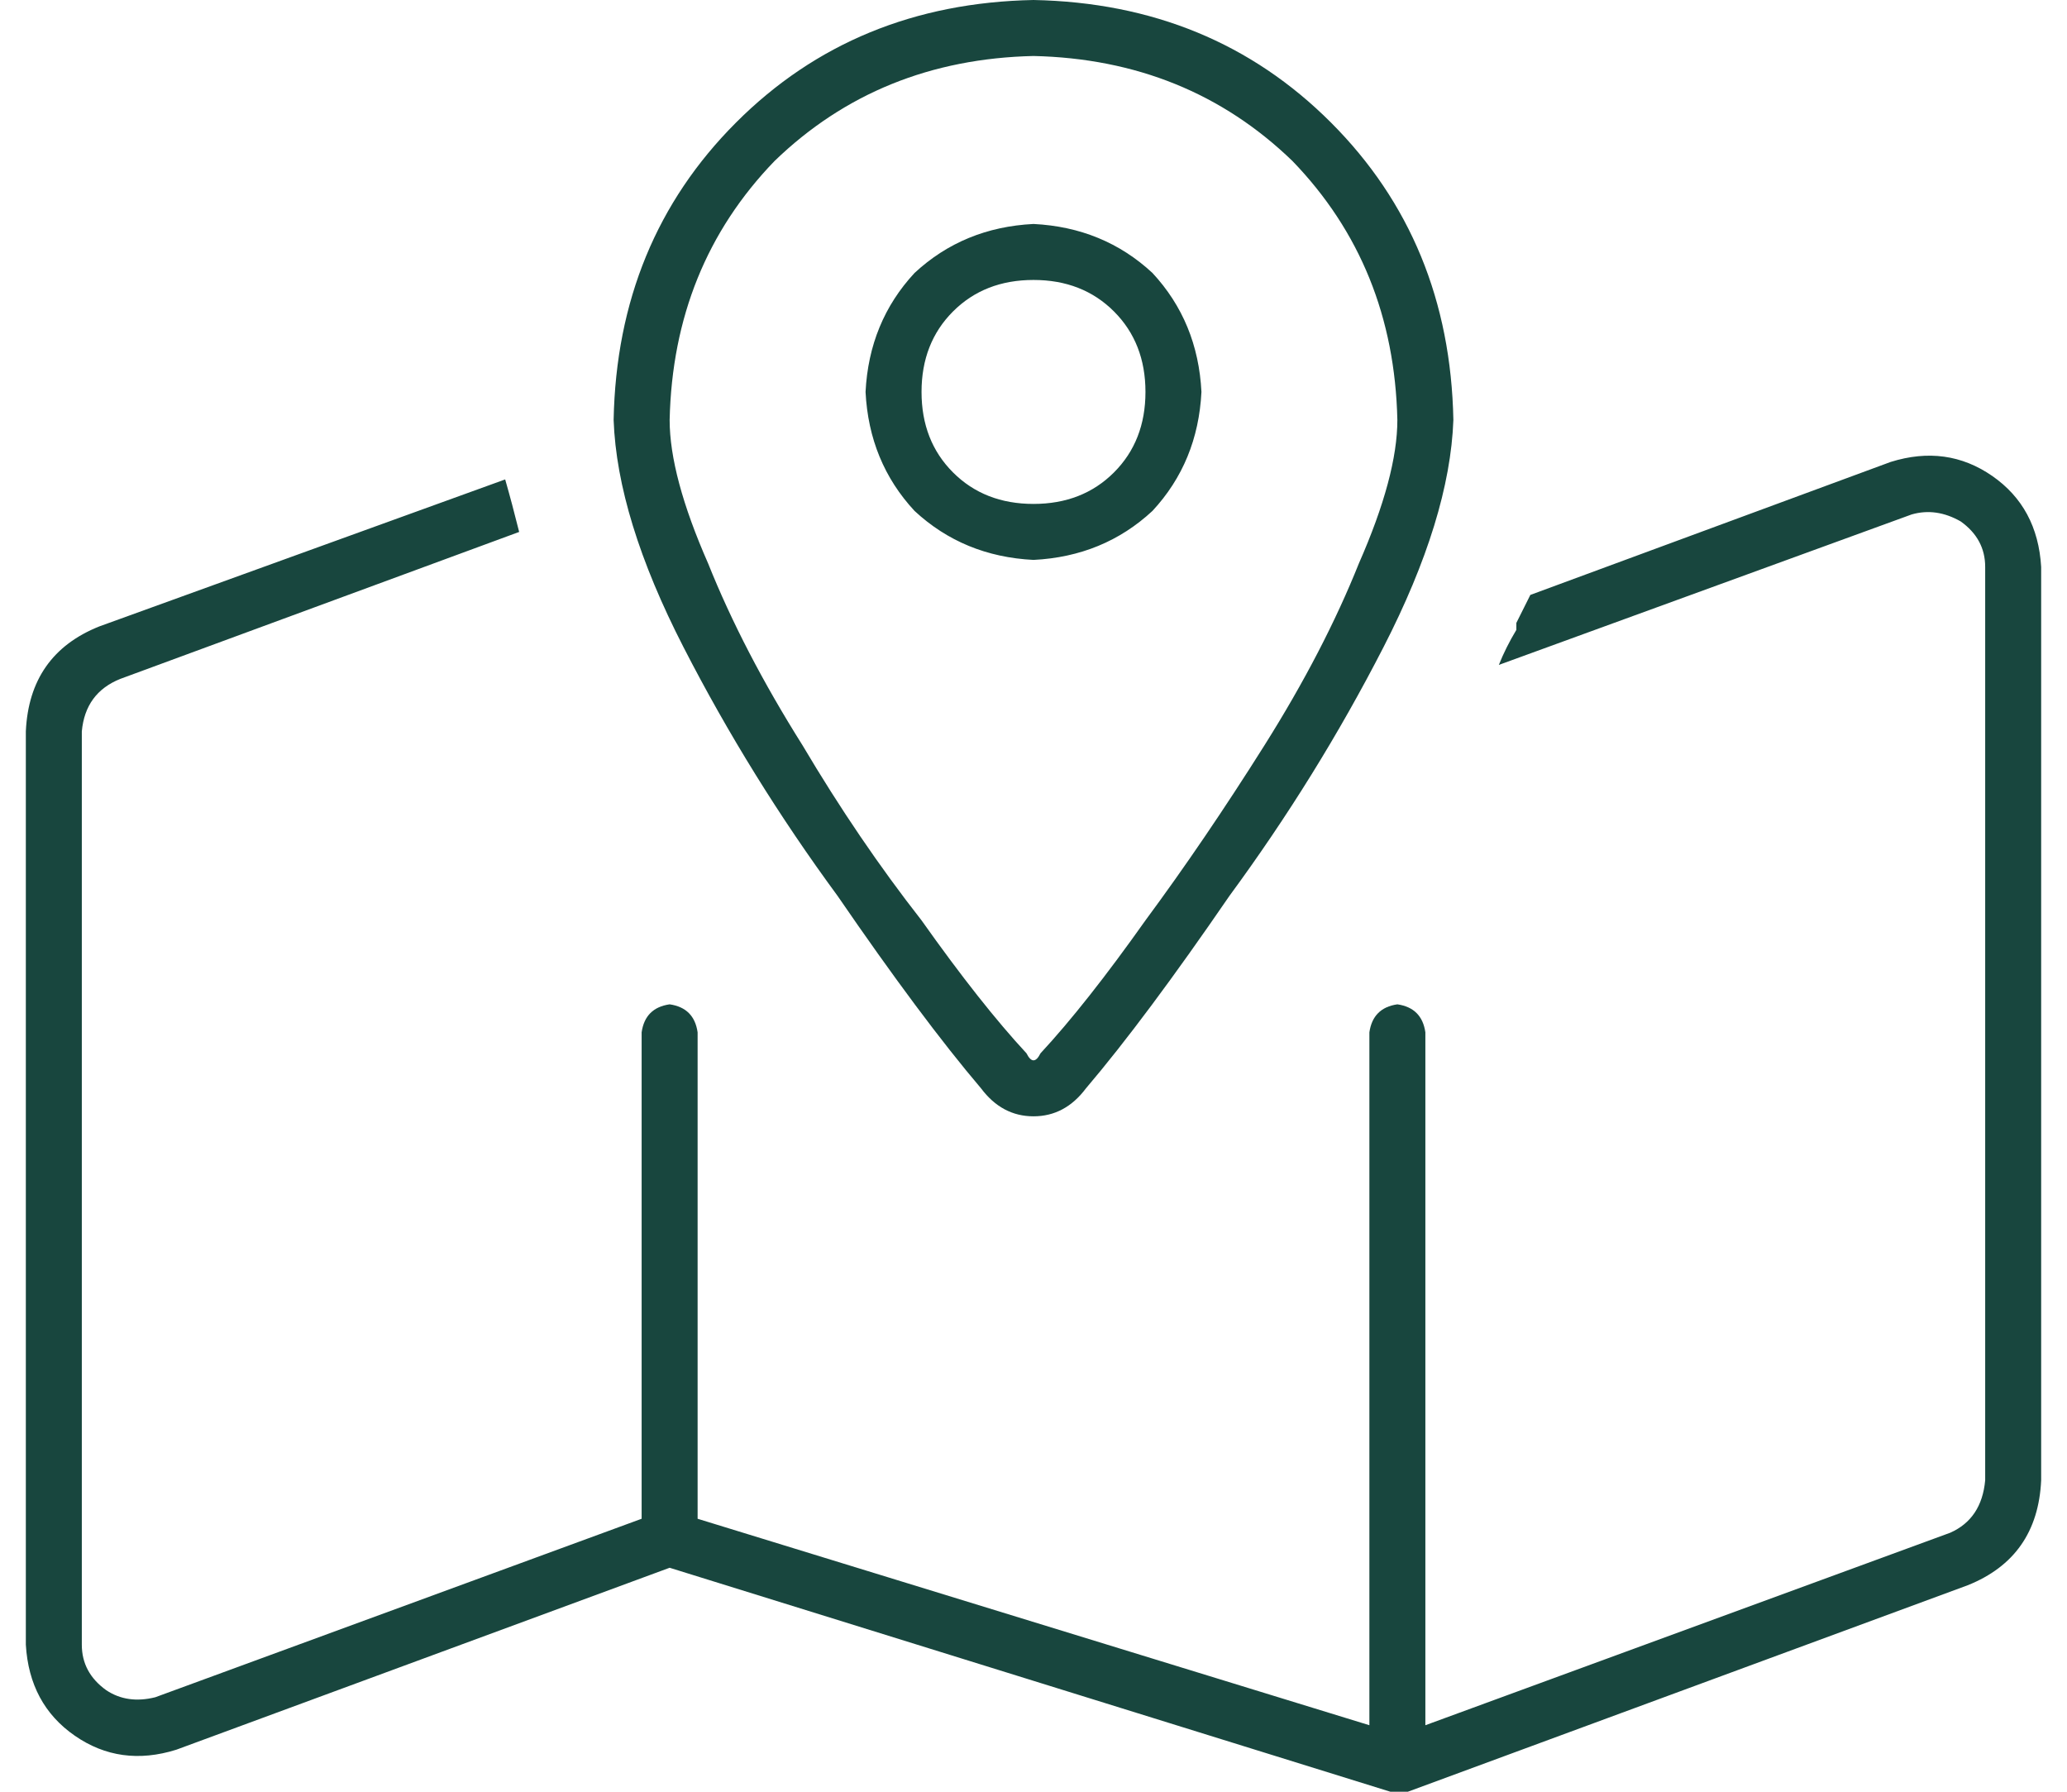 <svg width="60" height="52" viewBox="0 0 60 52" fill="none" xmlns="http://www.w3.org/2000/svg">
<path d="M34.875 11.375C34.807 12.729 34.333 13.88 33.453 14.828C32.505 15.708 31.354 16.182 30 16.25C28.646 16.182 27.495 15.708 26.547 14.828C25.667 13.88 25.193 12.729 25.125 11.375C25.193 10.021 25.667 8.87 26.547 7.922C27.495 7.042 28.646 6.568 30 6.5C31.354 6.568 32.505 7.042 33.453 7.922C34.333 8.87 34.807 10.021 34.875 11.375ZM30 8.125C29.052 8.125 28.273 8.43 27.664 9.039C27.055 9.648 26.75 10.427 26.75 11.375C26.75 12.323 27.055 13.102 27.664 13.711C28.273 14.32 29.052 14.625 30 14.625C30.948 14.625 31.727 14.32 32.336 13.711C32.945 13.102 33.25 12.323 33.25 11.375C33.25 10.427 32.945 9.648 32.336 9.039C31.727 8.43 30.948 8.125 30 8.125ZM28.477 31.586C27.326 30.232 25.938 28.37 24.312 26C22.62 23.698 21.13 21.294 19.844 18.789C18.557 16.284 17.88 14.083 17.812 12.188C17.88 8.734 19.065 5.857 21.367 3.555C23.669 1.253 26.547 0.068 30 3.8147e-06C33.453 0.068 36.331 1.253 38.633 3.555C40.935 5.857 42.12 8.734 42.188 12.188C42.12 14.083 41.443 16.284 40.156 18.789C38.87 21.294 37.38 23.698 35.688 26C34.062 28.37 32.675 30.232 31.523 31.586C31.117 32.128 30.609 32.398 30 32.398C29.391 32.398 28.883 32.128 28.477 31.586ZM39.445 16.352C40.19 14.659 40.562 13.271 40.562 12.188C40.495 9.208 39.479 6.703 37.516 4.672C35.484 2.708 32.979 1.693 30 1.625C27.021 1.693 24.516 2.708 22.484 4.672C20.521 6.703 19.505 9.208 19.438 12.188C19.438 13.271 19.81 14.659 20.555 16.352C21.232 18.044 22.146 19.805 23.297 21.633C24.38 23.461 25.531 25.154 26.75 26.711C27.901 28.336 28.917 29.622 29.797 30.57C29.932 30.841 30.068 30.841 30.203 30.57C31.083 29.622 32.099 28.336 33.25 26.711C34.401 25.154 35.552 23.461 36.703 21.633C37.854 19.805 38.768 18.044 39.445 16.352ZM44.016 18.281C44.016 18.213 44.016 18.146 44.016 18.078C44.151 17.807 44.286 17.537 44.422 17.266L54.883 13.406C55.966 13.068 56.948 13.203 57.828 13.812C58.708 14.422 59.182 15.302 59.25 16.453V42.961C59.182 44.45 58.471 45.466 57.117 46.008L40.867 52C40.664 52 40.495 52 40.359 52L19.438 45.5L5.117 50.781C4.034 51.12 3.052 50.984 2.172 50.375C1.292 49.766 0.818 48.885 0.75 47.734V21.227C0.818 19.737 1.529 18.721 2.883 18.18L14.664 13.914C14.8 14.388 14.935 14.896 15.07 15.438L3.492 19.703C2.815 19.974 2.443 20.482 2.375 21.227V47.734C2.375 48.276 2.612 48.716 3.086 49.055C3.492 49.325 3.966 49.393 4.508 49.258L18.625 44.078V29.961C18.693 29.487 18.963 29.216 19.438 29.148C19.912 29.216 20.182 29.487 20.25 29.961V44.078L39.75 50.07V29.961C39.818 29.487 40.089 29.216 40.562 29.148C41.036 29.216 41.307 29.487 41.375 29.961V50.07L56.609 44.484C57.219 44.214 57.557 43.706 57.625 42.961V16.453C57.625 15.912 57.388 15.471 56.914 15.133C56.44 14.862 55.966 14.794 55.492 14.93L43.508 19.297C43.643 18.958 43.812 18.62 44.016 18.281Z" fill="#18463E"/>
</svg>
